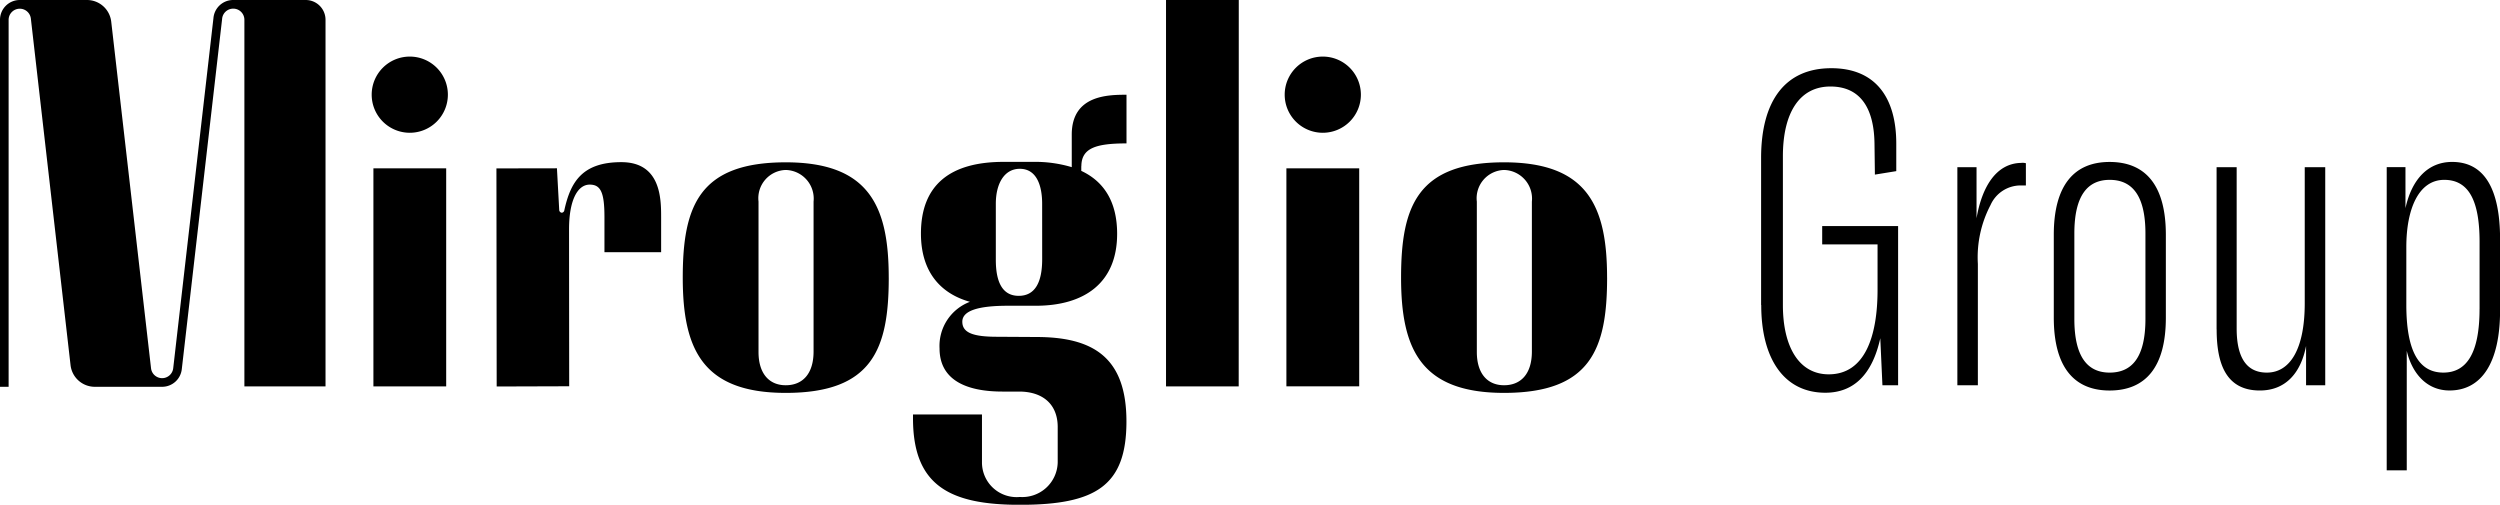 <?xml version="1.0" encoding="UTF-8"?>
<svg xmlns="http://www.w3.org/2000/svg" width="207.312" height="41.856" viewBox="0 0 207.312 41.856">
  <path id="miroglio" d="M102.725,0H96.692l0,32.04h6.027Zm9.987,13.957h-6.038l0,18.082h6.038Zm-81.747,0V32.04H37l0-18.082ZM.715,1.642a.925.925,0,0,1,1.843-.108L5.851,30.286a2.025,2.025,0,0,0,2.012,1.789h5.581a1.642,1.642,0,0,0,1.63-1.454L18.418,1.581a.925.925,0,0,1,1.848.061v30.4h6.728V1.642A1.642,1.642,0,0,0,25.352,0H19.339A1.641,1.641,0,0,0,17.7,1.5L14.363,30.539a.925.925,0,0,1-1.838,0L9.223,1.794A2.026,2.026,0,0,0,7.211,0H1.642A1.64,1.64,0,0,0,0,1.642V32.075H.715ZM54.824,18.01c0-1.494-.007-4.568-3.306-4.563-3.245,0-4.212,1.66-4.72,3.982h0a.235.235,0,0,1-.218.211.239.239,0,0,1-.206-.211v0l-.19-3.473-5.018.009.021,18.085,6.013-.019s-.012-11.927-.012-13.012c0-2.441.718-3.71,1.712-3.71.905,0,1.222.631,1.224,2.666,0,.225,0,2.938,0,2.938l4.7,0c0-.408,0-2.488,0-2.894Zm78.445,5.009c0,5.921-1.358,9.561-8.545,9.561h0c-6.913,0-8.54-3.639-8.54-9.561s1.358-9.558,8.543-9.558h0c6.913,0,8.54,3.639,8.54,9.558Zm-6.238-6.3a2.376,2.376,0,0,0-2.307-2.624,2.346,2.346,0,0,0-2.258,2.624V29.191c0,1.761.858,2.755,2.258,2.755,1.358,0,2.307-.9,2.307-2.8ZM73.7,23.019c0,5.921-1.355,9.561-8.543,9.561h0c-6.913,0-8.54-3.639-8.54-9.561s1.358-9.558,8.543-9.558h0c6.913,0,8.538,3.639,8.538,9.558Zm-6.235-6.3a2.376,2.376,0,0,0-2.307-2.624A2.344,2.344,0,0,0,62.9,16.715V29.191c0,1.761.858,2.755,2.258,2.755,1.358,0,2.307-.9,2.307-2.8Zm22.2-2.941,0,.392c1.9.889,2.973,2.589,2.973,5.218,0,4.085-2.73,5.966-6.749,5.966H83.585c-2.49,0-3.785.417-3.785,1.323,0,.924.91,1.25,2.891,1.25l3.238.019c4.713,0,7.481,1.679,7.481,7s-2.519,6.915-8.841,6.915c-5.851,0-8.859-1.62-8.859-7.171v-.319H81.43v3.972a2.873,2.873,0,0,0,3.14,2.868,2.936,2.936,0,0,0,3.14-2.868V35.351c-.03-1.911-1.325-2.88-3.2-2.88v0c-.76,0-1.109,0-1.369,0-3.285,0-5.229-1.128-5.229-3.578a3.907,3.907,0,0,1,2.519-3.865c-2.481-.694-4.062-2.53-4.062-5.656,0-4.1,2.493-5.949,6.857-5.949h2.469a10.559,10.559,0,0,1,3.18.439v-2.7c0-3.3,3.049-3.3,4.54-3.306v4.036c-2.53,0-3.736.385-3.743,1.892Zm-3.245,3.114c0-1.491-.45-2.894-1.853-2.894-1.311,0-1.989,1.266-1.989,2.894v4.657c0,1.761.5,2.983,1.9,2.983,1.358,0,1.944-1.13,1.944-3.03Zm23.272-12.2a3.159,3.159,0,1,0,3.159,3.159,3.159,3.159,0,0,0-3.159-3.159Zm-75.711,0a3.159,3.159,0,1,0,3.159,3.159,3.159,3.159,0,0,0-3.159-3.159Zm112.058,20.6V13.106c0-4.737,1.989-7.45,5.82-7.45,3.689,0,5.389,2.46,5.389,6.256v2.279l-1.773.288-.033-2.568c-.038-2.927-1.158-4.737-3.656-4.737-2.53,0-3.94,2.132-3.94,5.787V25.291c0,3.473,1.337,5.75,3.8,5.75,3,0,4.05-3.145,4.05-7.012V20.268h-4.591v-1.52H157.4v13.2h-1.3l-.178-3.9c-.652,2.964-2.171,4.519-4.556,4.519-3.4,0-5.316-2.784-5.316-7.27ZM167.67,13.5a1.137,1.137,0,0,1,.326.035v1.843h-.434a2.734,2.734,0,0,0-2.5,1.63,9.326,9.326,0,0,0-1.048,4.88V31.946h-1.7V13.866h1.59V18.1c.434-2.53,1.592-4.592,3.759-4.592Zm2.64,12.837V19.471c0-4.12,1.7-6.041,4.629-6.041,2.966,0,4.664,1.921,4.664,6.041v6.871c0,4.12-1.7,6.041-4.664,6.041-2.929,0-4.629-1.921-4.629-6.041Zm7.6.108V19.363c0-3.182-1.121-4.448-2.966-4.448-1.808,0-2.929,1.266-2.929,4.448v7.087c0,3.182,1.121,4.448,2.929,4.448,1.846,0,2.966-1.266,2.966-4.448Zm5.9.868V13.866h1.665V27.244c0,2.676,1.011,3.654,2.5,3.654,1.951,0,3.145-1.989,3.145-5.75V13.866h1.7v18.08h-1.59V28.691c-.436,2.244-1.7,3.691-3.834,3.691-2.819,0-3.581-2.247-3.581-5.065Zm14.108-13.451h1.555v3.4c.542-2.46,1.918-3.834,3.869-3.834,2.568,0,3.977,2.064,3.977,6.439v5.858c0,4.376-1.552,6.655-4.193,6.655-1.989,0-3.147-1.557-3.546-3.292V39h-1.663Zm7.7,11.751V20.047c0-3.541-.976-5.133-2.929-5.133-2.132,0-3.145,2.425-3.145,5.569v4.772c0,3.691.94,5.642,3.072,5.642,1.918,0,3-1.592,3-5.281Z" transform="translate(0)" fill-rule="evenodd"></path>
</svg>
